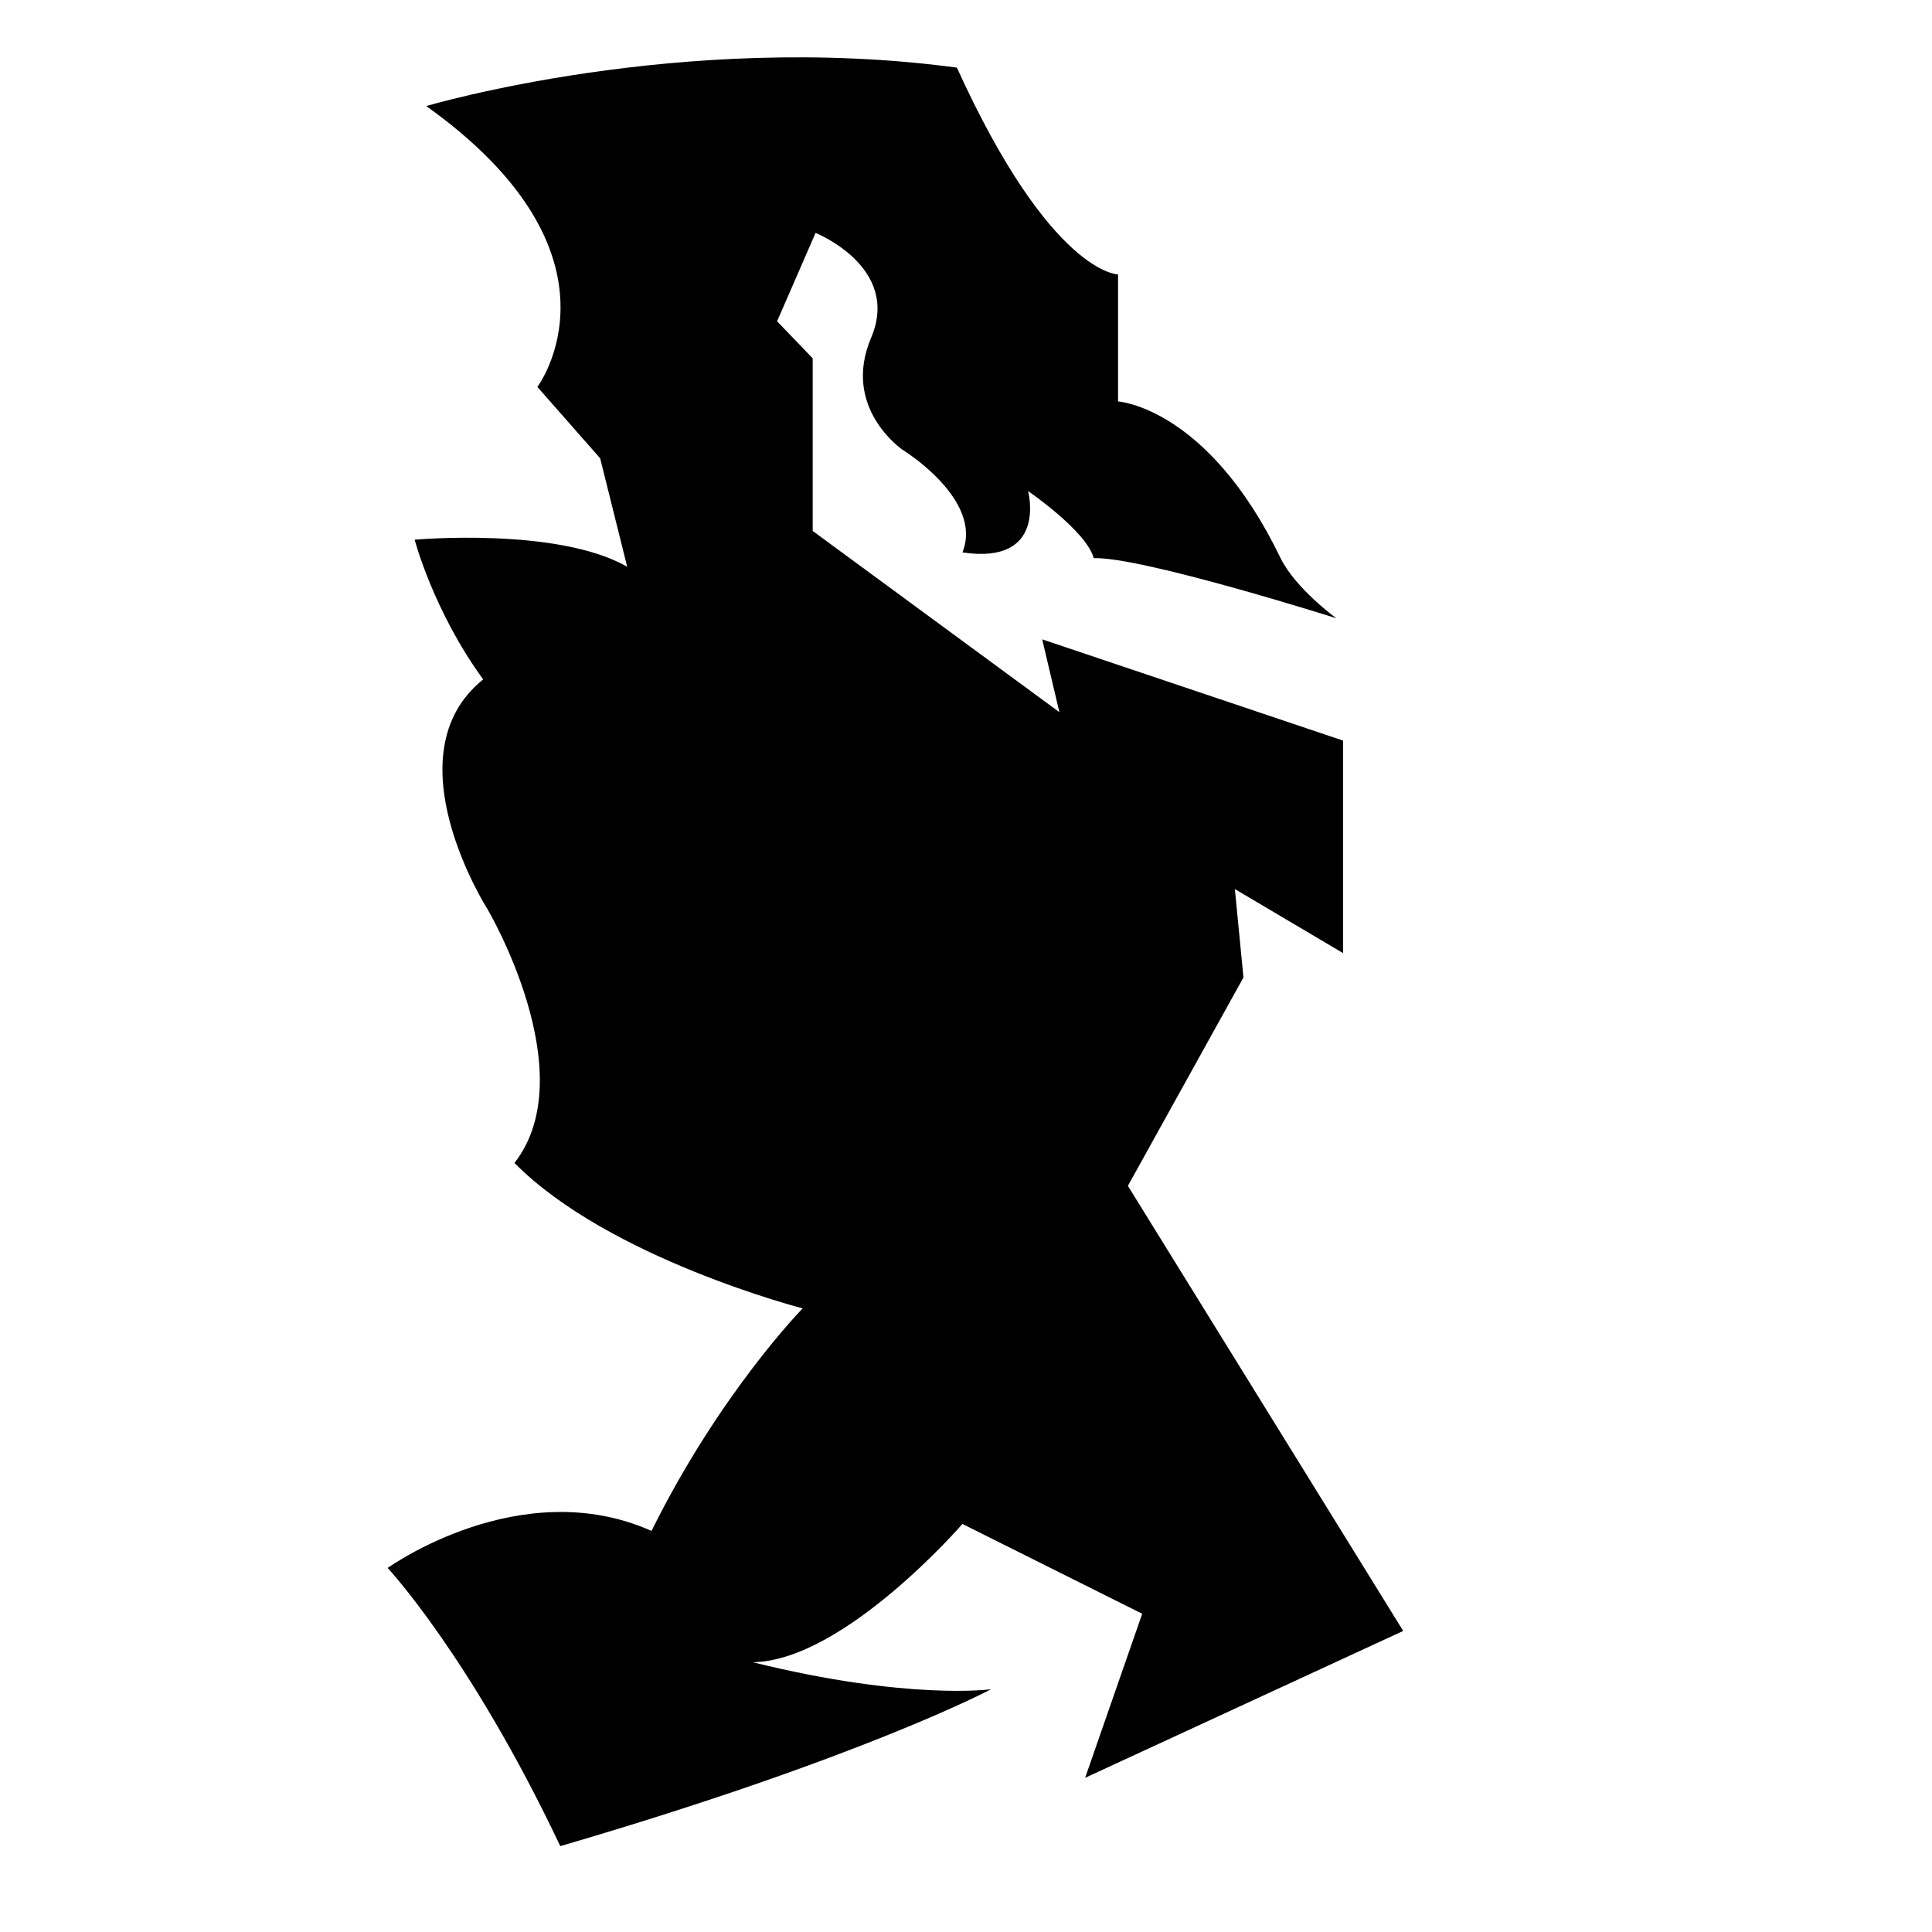 <?xml version="1.0" encoding="utf-8"?>
<!-- Generator: Adobe Illustrator 26.0.2, SVG Export Plug-In . SVG Version: 6.00 Build 0)  -->
<svg version="1.1" id="Ebene_2_00000041992427017237717310000006789827860413611683_"
	 xmlns="http://www.w3.org/2000/svg" xmlns:xlink="http://www.w3.org/1999/xlink" x="0px" y="0px" viewBox="0 0 1080 1080"
	 style="enable-background:new 0 0 1080 1080;" xml:space="preserve">
<path d="M238.3,59.3c0,0,141.9-42.3,296.6-21.5C587.5,153.4,625,153.4,625,153.4v71c0,0,50.2,3.2,90.9,87.7
	c8.4,17,31.1,33.5,31.1,33.5S638.5,311.2,611.4,312c-4-15.1-36.7-37.5-36.7-37.5s11.2,41.5-36.7,34.3c12-29.5-33.5-57.4-33.5-57.4
	s-34.3-23.3-17.5-62.7c16.7-39.4-31.1-58.5-31.1-58.5l-21.5,49.4l19.9,20.7v96.5l137.9,101.3l-9.6-40.7l168.2,56.6v118.8L690.3,497
	l4.8,49.4l-64.6,116.5l153.9,248.8l-177.8,82.1l31.9-91.7l-100.5-50.2c0,0-66.2,76.5-117.2,77.3c86.9,21.5,133.2,15.1,133.2,15.1
	s-71.8,38.3-240.8,87.7c-50.2-106-96.5-155.5-96.5-155.5s74.2-53.4,147.5-20.7c38.3-77.3,84.5-124.4,84.5-124.4
	s-108.4-27.9-161.1-81.3c39.1-50.2-15.1-141.9-15.1-141.9s-55-86.1-2.4-128.4c-27.9-38.3-38.3-78.1-38.3-78.1s79.7-7.2,118.8,15.1
	c-15.1-60.6-15.1-60.6-15.1-60.6l-35.1-39.9C300.4,216.3,355.5,143,238.3,59.3z"/>
</svg>
